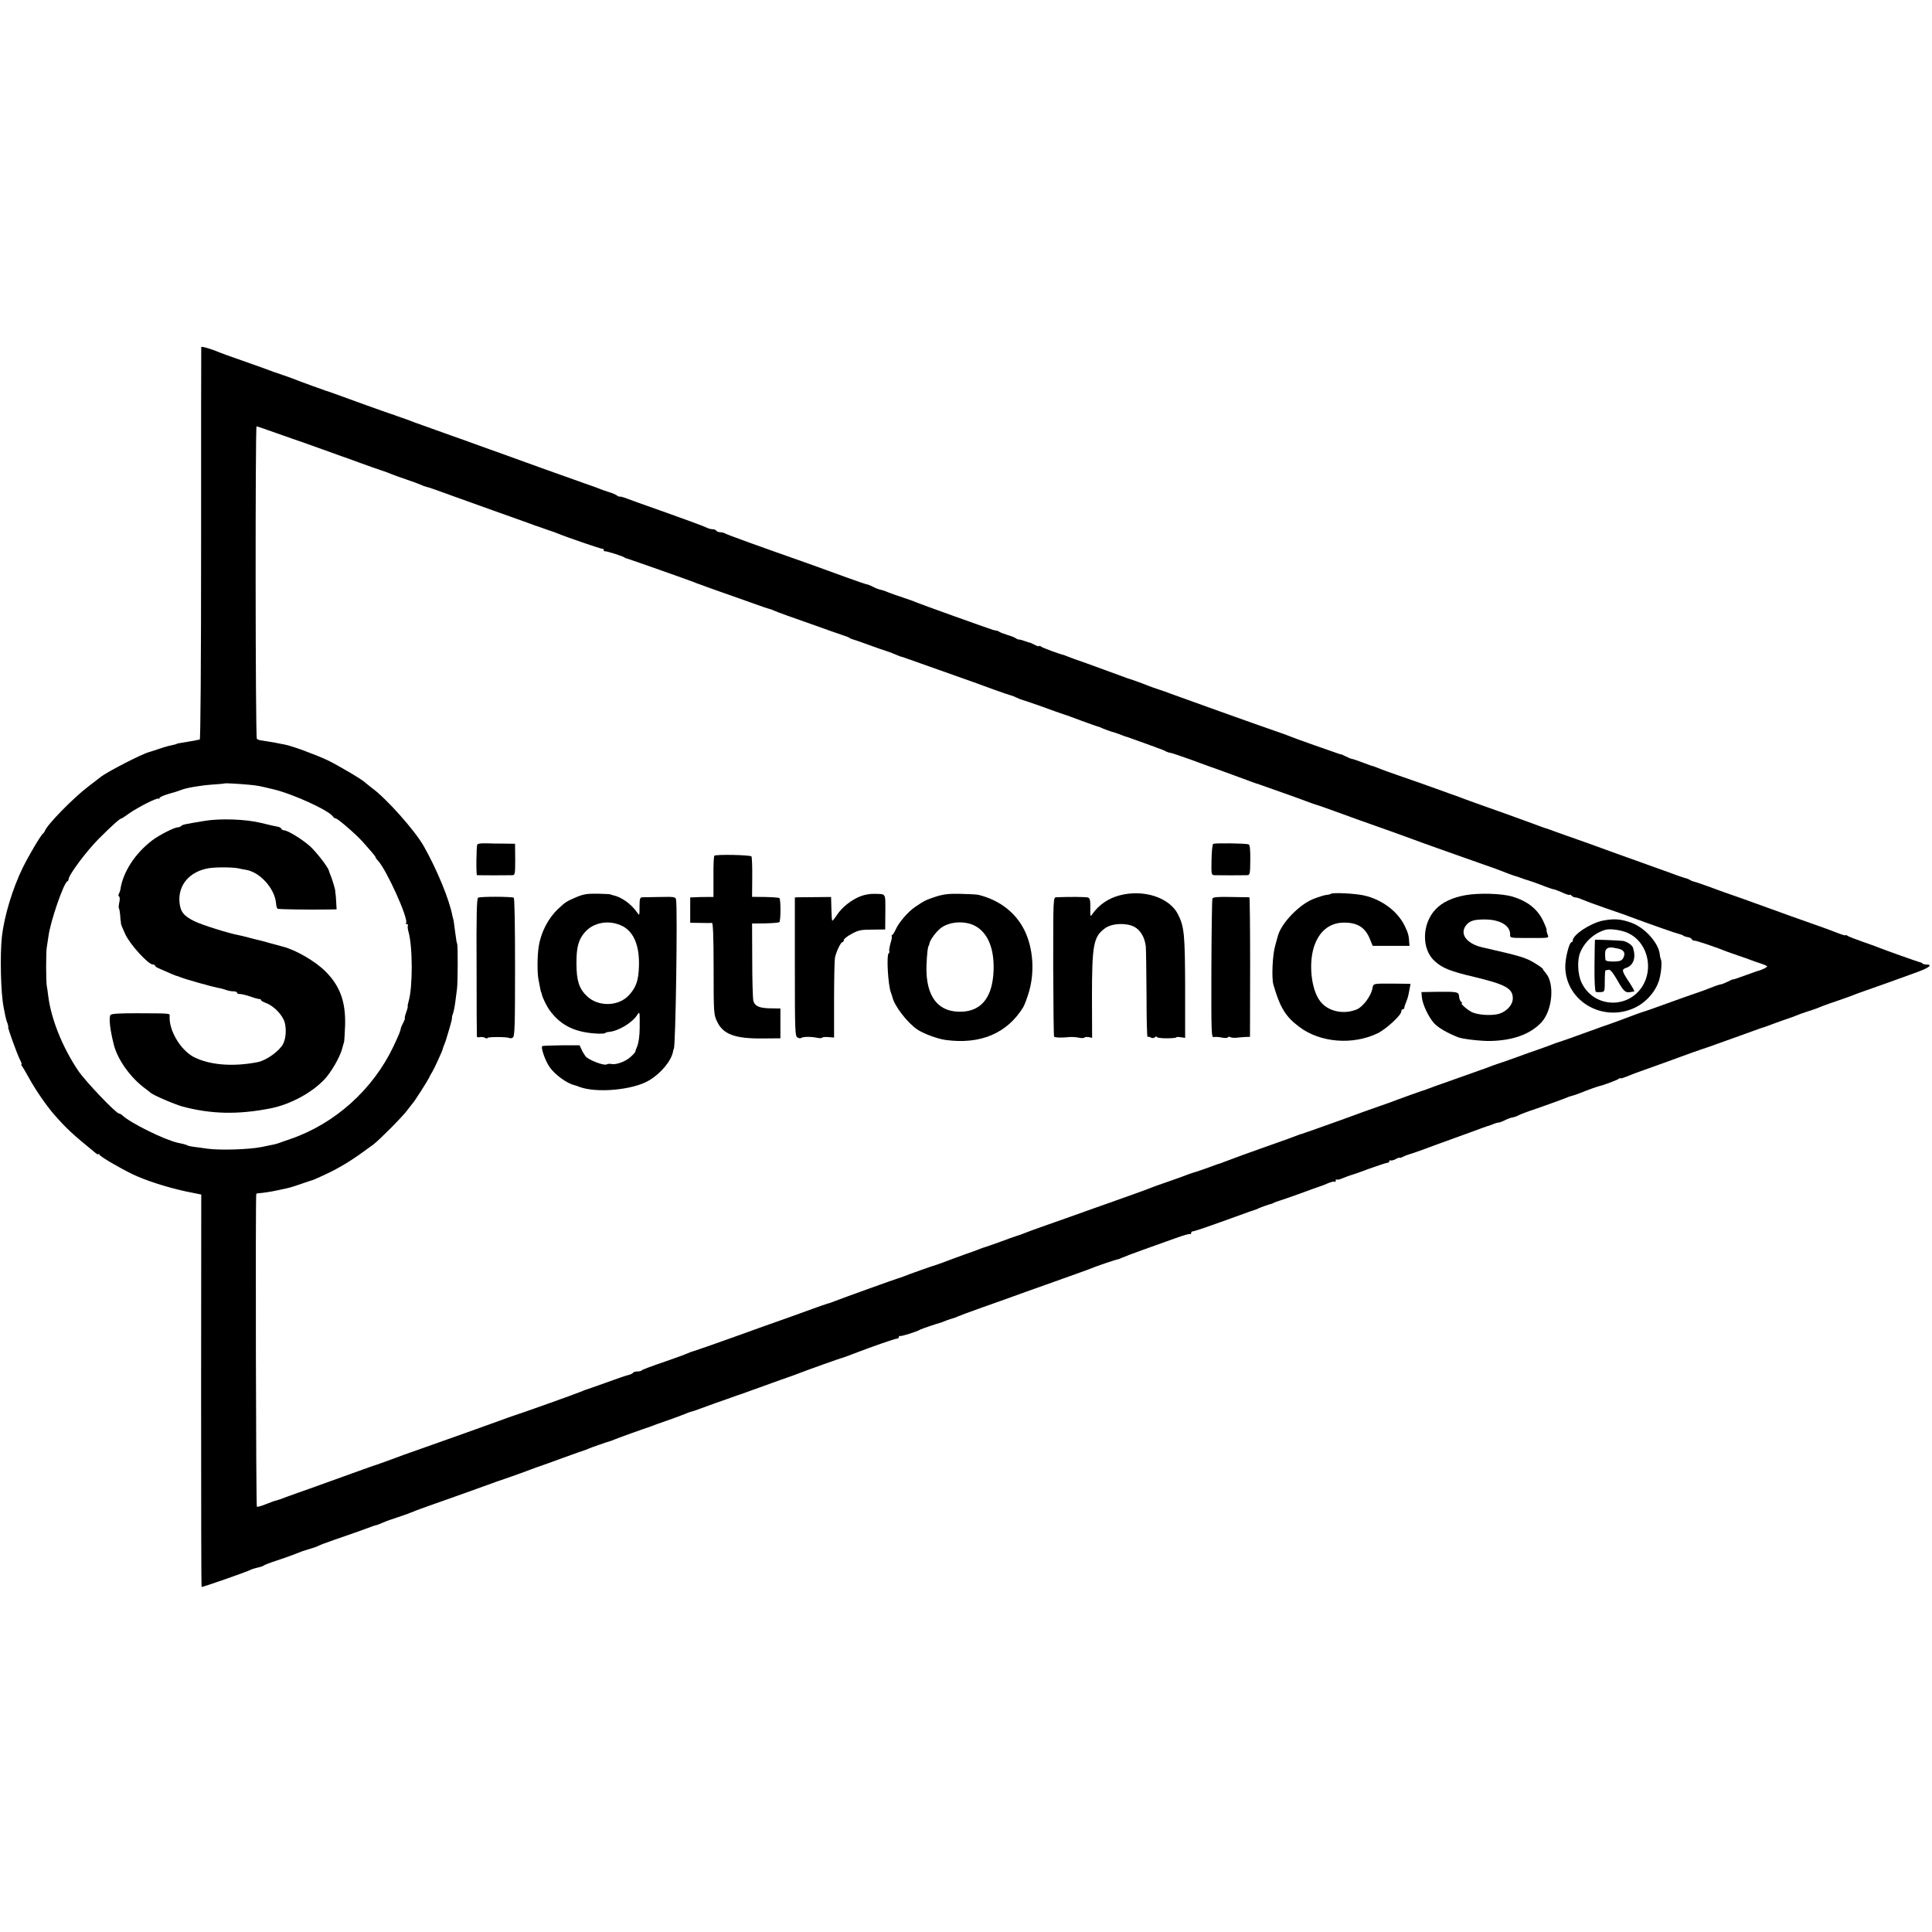 <?xml version="1.0" standalone="no"?>
<!DOCTYPE svg PUBLIC "-//W3C//DTD SVG 20010904//EN"
 "http://www.w3.org/TR/2001/REC-SVG-20010904/DTD/svg10.dtd">
<svg version="1.0" xmlns="http://www.w3.org/2000/svg"
 width="1296pt" height="1296pt" viewBox="0 0 1296 1296"
 preserveAspectRatio="xMidYMid meet">
<g transform="translate(0,1296) scale(0.1,-0.1)"
fill="#000000" stroke="none">
<path d="M1350 10632 c-1 -4 -1 -598 -1 -1319 0 -822 -4 -1313 -9 -1314 -6 -1
-13 -2 -17 -3 -5 -2 -28 -6 -53 -10 -67 -11 -85 -14 -85 -16 0 -2 -15 -5 -54
-14 -13 -3 -47 -13 -75 -23 -28 -9 -53 -18 -56 -18 -47 -12 -282 -133 -325
-167 -5 -4 -43 -34 -84 -65 -101 -77 -276 -256 -290 -297 -2 -6 -7 -13 -11
-16 -16 -11 -98 -150 -138 -232 -68 -139 -123 -322 -139 -458 -14 -123 -8
-388 12 -480 3 -14 7 -37 10 -52 3 -15 9 -38 15 -52 5 -15 7 -26 5 -26 -6 0
59 -179 79 -219 9 -17 14 -31 10 -31 -4 0 -2 -6 4 -12 5 -7 25 -40 43 -73 42
-78 117 -188 171 -250 84 -96 125 -134 281 -261 9 -7 17 -10 17 -6 0 4 4 2 8
-5 9 -14 138 -90 222 -130 89 -43 232 -88 356 -115 l104 -21 -1 -1315 c0 -722
1 -1316 3 -1317 4 -4 300 100 328 114 9 5 31 12 50 16 19 4 37 10 40 14 3 3
43 19 90 34 47 16 94 32 105 37 21 8 56 22 65 25 79 24 97 30 105 35 6 4 53
22 105 40 52 18 131 45 175 61 98 36 98 36 108 38 4 0 24 8 45 17 20 9 64 25
97 35 33 11 67 23 75 26 8 4 17 7 20 8 3 1 16 6 30 12 14 6 52 19 85 31 92 32
428 152 445 159 8 3 17 7 20 7 7 2 159 55 200 71 51 19 74 28 85 31 6 1 73 26
150 54 77 28 145 52 150 53 6 2 15 5 20 8 8 5 135 49 155 54 3 1 12 5 20 8 20
9 213 78 225 81 6 2 17 6 25 9 8 4 53 20 100 36 47 16 102 37 122 45 21 9 40
16 43 16 6 1 35 10 60 20 11 4 61 22 110 40 50 17 97 34 105 37 8 3 20 7 25 9
6 1 53 18 105 37 52 19 142 51 200 72 58 20 114 40 125 45 37 15 274 100 290
103 6 2 35 12 65 24 130 50 282 103 295 103 8 0 15 5 15 12 0 6 2 9 6 6 5 -5
115 29 139 44 10 5 112 40 130 44 6 1 24 8 40 15 17 6 37 13 45 15 8 2 23 7
35 13 11 5 85 33 165 61 80 28 174 62 210 75 36 13 130 47 210 75 243 87 284
101 305 110 38 16 174 62 182 62 4 0 16 4 27 10 10 5 73 29 140 53 66 24 165
59 218 78 53 19 99 33 102 29 3 -3 6 0 6 6 0 7 5 12 11 12 12 0 118 37 314
108 55 20 102 37 105 37 3 0 10 3 15 6 10 6 85 33 95 34 3 0 10 3 15 7 6 3 26
10 45 16 19 6 80 27 135 47 55 20 111 41 125 45 14 4 41 15 61 24 20 8 39 12
43 9 3 -4 6 0 6 7 0 7 3 11 6 8 3 -4 22 0 42 9 20 8 43 17 51 19 9 2 65 21
125 44 61 22 116 40 123 40 7 0 13 5 13 11 0 5 4 8 8 5 5 -3 20 1 35 9 15 8
27 12 27 9 0 -3 9 0 21 6 11 6 28 13 37 15 9 2 55 18 102 35 47 18 114 42 150
55 36 13 110 40 165 60 55 21 105 38 110 40 6 1 23 7 38 13 16 7 34 12 40 12
7 0 25 7 41 15 15 8 39 17 51 19 13 2 32 9 43 15 11 6 42 18 68 27 49 16 225
79 254 91 8 4 17 7 20 8 24 6 59 18 75 25 26 11 119 45 125 45 16 2 117 39
128 48 6 5 12 7 12 4 0 -4 21 3 46 13 26 11 72 29 103 39 31 11 101 36 156 56
55 20 132 48 170 62 39 14 95 33 125 43 30 11 118 42 195 70 158 57 157 57
167 59 4 2 31 11 60 22 29 11 73 27 98 35 25 8 54 19 65 24 11 5 43 16 70 25
28 9 57 18 65 22 8 3 17 7 20 8 3 1 12 5 20 8 8 4 56 20 105 37 50 17 99 35
110 40 11 4 36 14 55 20 64 22 274 97 363 130 79 29 104 50 58 50 -10 0 -21 3
-25 7 -3 4 -12 8 -19 9 -14 3 -233 81 -262 93 -11 5 -63 24 -115 42 -52 18
-101 37 -107 42 -7 5 -13 7 -13 3 0 -3 -24 4 -52 15 -29 12 -82 31 -118 44
-167 59 -272 96 -350 125 -98 36 -244 88 -280 100 -14 5 -63 22 -110 40 -47
17 -93 33 -103 35 -9 2 -23 7 -30 12 -6 4 -16 8 -22 10 -11 2 -70 22 -100 34
-11 4 -110 40 -220 79 -110 39 -222 80 -250 90 -51 19 -107 39 -255 91 -47 17
-92 33 -100 36 -8 3 -19 7 -25 8 -5 2 -46 16 -90 33 -44 16 -118 43 -165 60
-47 17 -137 49 -200 71 -63 23 -122 44 -130 48 -8 3 -19 7 -25 9 -5 1 -48 17
-95 34 -47 17 -89 32 -95 34 -5 2 -17 6 -25 9 -8 3 -69 24 -135 47 -66 23
-129 45 -140 50 -29 12 -58 23 -70 25 -5 2 -36 13 -67 25 -32 12 -60 21 -63
20 -3 0 -19 7 -35 15 -16 8 -31 15 -32 15 -2 -1 -10 1 -18 4 -8 3 -80 28 -160
56 -80 28 -154 55 -165 60 -11 5 -58 22 -105 38 -114 39 -645 229 -695 248
-22 9 -60 22 -85 30 -25 8 -54 19 -65 23 -28 12 -119 45 -125 46 -3 0 -18 5
-35 12 -63 23 -144 53 -255 93 -63 22 -122 43 -130 47 -8 3 -17 7 -20 8 -35 8
-148 50 -157 58 -7 5 -13 7 -13 3 0 -4 -13 0 -30 9 -16 8 -31 15 -32 14 -2 0
-16 4 -31 10 -16 6 -34 11 -41 11 -6 0 -16 4 -21 8 -6 5 -30 15 -55 22 -25 8
-49 17 -55 21 -5 4 -13 8 -17 8 -5 1 -9 1 -10 2 -2 0 -10 2 -18 4 -21 6 -491
174 -515 185 -11 5 -40 16 -65 24 -25 8 -63 21 -85 29 -22 8 -49 18 -60 23
-11 4 -27 8 -36 10 -8 2 -29 10 -45 19 -16 8 -33 15 -38 15 -5 0 -63 20 -130
44 -67 25 -191 69 -276 100 -330 116 -526 187 -542 196 -10 6 -27 10 -37 10
-11 0 -23 5 -26 10 -3 6 -15 10 -26 10 -10 0 -27 5 -37 10 -9 6 -132 51 -272
101 -140 49 -267 95 -282 101 -15 5 -29 8 -31 7 -2 -2 -10 1 -18 7 -8 6 -32
17 -54 23 -22 7 -49 16 -60 21 -11 5 -58 22 -105 38 -111 39 -471 168 -535
192 -27 10 -102 37 -165 59 -63 23 -151 55 -195 70 -44 16 -120 43 -170 61
-49 17 -99 35 -110 40 -11 4 -33 13 -50 18 -16 6 -39 13 -50 18 -11 4 -24 8
-30 10 -10 2 -336 120 -365 131 -8 3 -19 7 -25 9 -15 3 -237 84 -265 96 -14 5
-43 16 -65 23 -22 7 -85 29 -140 50 -55 20 -134 48 -175 62 -41 14 -88 31
-105 38 -53 23 -125 44 -125 37z m506 -578 c71 -25 147 -52 169 -59 22 -8 85
-30 140 -50 55 -20 111 -40 125 -45 14 -4 70 -25 125 -45 55 -20 120 -43 145
-51 25 -8 54 -19 65 -24 11 -5 56 -21 100 -36 44 -15 88 -31 98 -36 10 -5 26
-11 35 -13 16 -3 81 -26 187 -65 28 -10 147 -53 265 -95 118 -42 222 -79 230
-82 8 -4 18 -7 23 -8 4 -2 9 -4 12 -5 3 -1 8 -3 13 -5 4 -1 14 -4 22 -7 8 -3
38 -13 65 -23 28 -9 59 -20 70 -25 49 -21 291 -104 298 -102 4 1 7 -2 7 -8 0
-6 3 -9 8 -8 8 3 124 -34 132 -42 3 -3 10 -6 17 -7 10 -2 421 -147 453 -160 8
-4 17 -7 20 -8 3 -1 12 -4 20 -7 8 -4 67 -24 130 -47 63 -22 160 -56 215 -76
55 -20 108 -38 118 -40 9 -2 21 -7 27 -10 5 -3 47 -19 92 -35 46 -16 135 -48
198 -70 63 -23 138 -49 165 -58 28 -9 52 -18 55 -22 3 -3 10 -6 15 -7 6 -1 55
-18 110 -38 55 -20 109 -39 120 -42 11 -3 35 -12 54 -20 18 -8 39 -16 45 -18
6 -1 18 -4 26 -8 8 -3 56 -19 105 -37 129 -45 357 -127 375 -133 8 -3 60 -22
115 -42 55 -20 108 -38 117 -40 9 -2 26 -9 38 -15 12 -6 29 -13 38 -15 9 -2
69 -23 132 -45 63 -23 126 -46 140 -50 14 -4 70 -24 125 -45 55 -20 105 -38
110 -39 6 -1 15 -4 20 -7 8 -5 76 -30 95 -34 3 -1 13 -5 23 -8 40 -16 53 -20
62 -22 9 -3 112 -40 145 -52 8 -4 18 -7 23 -8 4 -2 9 -4 12 -5 3 -1 8 -3 13
-5 17 -5 48 -17 64 -26 10 -5 23 -9 29 -9 6 0 68 -21 138 -46 69 -26 158 -58
196 -71 39 -14 106 -39 150 -55 44 -17 85 -31 90 -33 6 -1 17 -5 25 -8 8 -3
56 -20 105 -37 83 -29 152 -54 230 -83 17 -6 35 -13 40 -14 6 -1 55 -18 110
-38 55 -20 138 -50 185 -67 132 -46 354 -126 385 -138 19 -8 276 -99 455 -162
47 -16 94 -33 105 -38 32 -13 105 -40 108 -39 1 0 16 -5 32 -11 17 -7 37 -13
45 -15 8 -2 50 -17 93 -33 42 -17 77 -28 77 -27 0 2 25 -7 55 -20 30 -14 55
-22 55 -18 0 4 5 2 12 -5 7 -7 18 -12 26 -12 8 0 28 -6 45 -14 18 -8 86 -33
152 -56 66 -23 143 -49 170 -60 152 -56 305 -110 328 -115 9 -2 23 -7 30 -12
6 -4 21 -9 32 -10 11 -2 21 -8 23 -13 2 -6 11 -10 20 -10 13 0 150 -46 207
-70 11 -4 49 -18 85 -30 36 -12 74 -26 85 -30 11 -5 38 -14 60 -21 22 -7 44
-16 48 -20 7 -5 -31 -25 -68 -34 -5 -2 -37 -13 -70 -25 -71 -26 -89 -32 -93
-30 -1 0 -15 -6 -32 -15 -16 -8 -37 -17 -47 -18 -19 -4 -43 -13 -78 -27 -11
-5 -49 -19 -85 -31 -36 -12 -126 -44 -200 -71 -74 -27 -142 -51 -150 -53 -8
-2 -28 -9 -45 -15 -40 -16 -217 -81 -230 -84 -5 -2 -17 -6 -25 -9 -8 -3 -42
-16 -75 -27 -33 -12 -91 -33 -130 -47 -38 -13 -74 -26 -80 -27 -5 -2 -21 -7
-35 -13 -14 -6 -52 -19 -85 -31 -33 -11 -105 -37 -160 -57 -55 -20 -107 -38
-115 -40 -8 -2 -46 -16 -85 -31 -38 -14 -140 -50 -225 -80 -85 -30 -162 -57
-170 -61 -8 -3 -17 -7 -20 -7 -9 -2 -165 -58 -185 -66 -11 -5 -67 -25 -125
-45 -58 -20 -121 -43 -140 -50 -19 -7 -60 -22 -90 -33 -221 -79 -264 -94 -274
-97 -6 -1 -24 -7 -41 -14 -38 -15 -50 -19 -225 -81 -80 -28 -176 -63 -215 -78
-38 -14 -72 -27 -75 -28 -3 0 -12 -3 -20 -6 -52 -20 -147 -53 -155 -54 -5 -1
-39 -13 -75 -27 -36 -13 -94 -34 -130 -46 -36 -12 -74 -26 -85 -31 -11 -5 -53
-20 -92 -34 -40 -14 -103 -37 -140 -50 -38 -13 -108 -39 -158 -56 -49 -18
-112 -40 -140 -50 -27 -10 -104 -37 -170 -60 -66 -23 -129 -46 -140 -51 -11
-5 -33 -13 -50 -18 -16 -5 -68 -23 -115 -41 -47 -17 -92 -33 -100 -35 -8 -2
-28 -9 -45 -16 -16 -6 -34 -13 -40 -15 -5 -1 -59 -21 -120 -43 -60 -23 -117
-44 -125 -46 -20 -5 -189 -65 -220 -78 -14 -5 -29 -11 -35 -12 -13 -3 -366
-130 -420 -151 -22 -9 -47 -18 -55 -19 -8 -2 -53 -18 -100 -35 -47 -17 -128
-46 -180 -65 -52 -18 -210 -74 -350 -125 -140 -50 -263 -93 -272 -95 -9 -2
-25 -8 -35 -13 -10 -5 -61 -24 -113 -42 -165 -57 -190 -67 -197 -74 -3 -3 -17
-6 -29 -6 -13 0 -25 -4 -28 -9 -3 -5 -16 -11 -28 -14 -13 -2 -81 -26 -153 -52
-71 -25 -134 -48 -140 -49 -5 -2 -21 -8 -35 -14 -24 -11 -409 -148 -440 -157
-8 -2 -60 -21 -115 -41 -113 -41 -337 -121 -530 -189 -71 -25 -137 -48 -145
-52 -25 -10 -144 -53 -160 -57 -8 -3 -40 -14 -70 -25 -96 -35 -252 -91 -350
-126 -147 -52 -184 -65 -200 -72 -8 -3 -21 -7 -29 -9 -7 -1 -37 -12 -67 -24
-29 -12 -57 -20 -61 -17 -6 4 -10 2071 -4 2097 0 3 9 6 19 6 19 1 83 10 122
19 94 20 83 17 165 45 39 13 72 25 75 25 7 1 121 54 144 67 66 36 96 54 160
98 39 28 84 60 100 72 46 36 198 189 230 233 17 22 32 42 35 45 10 9 96 144
109 170 6 14 16 32 22 40 11 17 70 146 70 153 0 3 5 18 12 34 6 15 12 33 13
38 2 6 11 37 21 70 10 33 17 63 16 67 -1 4 2 18 7 30 5 13 12 50 16 83 4 33 9
71 11 85 5 38 6 289 1 298 -3 4 -8 34 -12 67 -9 73 -13 98 -16 105 -1 3 -3 10
-4 15 -19 107 -104 313 -193 470 -60 105 -249 318 -347 389 -22 17 -42 33 -45
36 -15 18 -185 118 -254 151 -89 41 -239 96 -289 105 -18 3 -36 7 -42 8 -10 3
-86 15 -117 20 -10 1 -21 6 -25 10 -10 9 -11 2096 -2 2096 4 0 65 -21 135 -46z
m-186 -2358 c59 -6 61 -6 161 -30 133 -31 375 -142 402 -183 4 -7 13 -13 19
-13 13 0 139 -109 183 -159 16 -19 42 -48 57 -65 15 -17 28 -34 28 -38 0 -4 7
-13 15 -21 55 -56 207 -390 189 -419 -3 -4 0 -8 6 -8 6 0 9 -4 6 -9 -3 -4 -1
-23 4 -41 29 -100 29 -373 1 -467 -5 -18 -8 -33 -6 -33 2 0 -2 -18 -10 -40 -8
-22 -12 -40 -9 -40 2 0 -2 -13 -11 -30 -8 -16 -16 -33 -16 -37 -3 -20 -13 -44
-50 -123 -137 -288 -391 -517 -689 -620 -36 -12 -72 -25 -80 -28 -20 -7 -28
-9 -120 -27 -83 -16 -271 -22 -355 -11 -16 2 -52 7 -79 11 -28 3 -53 8 -58 11
-4 3 -17 7 -28 10 -11 2 -28 6 -37 8 -92 21 -318 133 -371 183 -7 7 -18 13
-23 13 -20 0 -229 219 -276 290 -104 155 -179 342 -199 495 -3 28 -8 59 -10
70 -6 27 -6 235 0 261 2 12 7 45 11 73 12 97 102 359 127 369 4 2 8 8 8 14 0
28 121 190 203 272 89 89 142 136 152 136 3 0 26 15 52 34 60 42 189 107 197
99 3 -4 6 -2 6 4 0 5 28 18 63 28 34 9 71 21 82 26 35 14 128 30 210 36 44 3
81 6 83 8 3 2 82 -2 162 -9z"/>
<path d="M3202 7295 c-7 -11 -9 -205 -2 -206 8 -1 212 -1 236 0 19 1 20 7 20
106 l-1 105 -75 1 c-41 0 -97 1 -123 2 -27 1 -52 -2 -55 -8z"/>
<path d="M8138 7299 c-5 -3 -10 -52 -11 -108 -2 -98 -1 -101 21 -102 29 -1
185 -1 215 0 22 1 23 4 24 102 1 70 -3 102 -11 105 -19 7 -227 10 -238 3z"/>
<path d="M4792 7220 c-4 -3 -7 -66 -6 -141 l0 -136 -50 0 c-28 0 -63 -1 -78
-2 l-28 -1 0 -85 0 -85 68 -1 c37 -1 72 -1 78 0 7 1 11 -94 11 -306 0 -298 1
-310 23 -355 40 -86 120 -116 306 -114 l119 1 0 100 0 100 -65 1 c-76 1 -107
14 -117 52 -3 15 -7 137 -7 272 l-1 245 88 1 c49 1 91 5 95 8 10 11 10 156 0
162 -5 3 -48 6 -96 7 l-87 1 1 130 c1 72 -2 136 -5 141 -6 10 -236 15 -249 5z"/>
<path d="M3864 6941 c-64 -28 -71 -32 -118 -76 -67 -62 -117 -157 -132 -253
-10 -60 -11 -174 -2 -222 14 -73 16 -85 19 -87 1 -2 2 -6 3 -10 4 -24 33 -83
55 -113 77 -103 174 -148 328 -154 23 0 43 1 43 4 0 3 12 7 26 8 60 5 153 60
186 110 20 31 20 31 19 -85 0 -48 -7 -97 -15 -118 -8 -19 -15 -38 -15 -41 0
-3 -14 -19 -32 -35 -34 -31 -100 -54 -129 -46 -10 2 -23 1 -30 -3 -17 -11
-121 29 -142 54 -9 12 -22 33 -28 48 l-12 26 -121 0 c-67 -1 -125 -3 -129 -5
-13 -7 21 -104 51 -144 37 -51 115 -107 166 -119 6 -1 20 -6 32 -11 115 -43
358 -21 466 43 80 47 150 131 162 195 2 10 4 18 5 18 12 0 26 947 15 1000 -4
19 -11 20 -107 18 -57 -1 -111 -2 -120 -2 -15 -1 -18 -11 -18 -63 0 -62 0 -62
-17 -38 -39 57 -106 104 -162 115 -9 2 -16 5 -16 6 0 1 -39 3 -86 4 -72 1 -95
-3 -145 -24z m313 -194 c76 -40 114 -134 109 -271 -3 -94 -19 -140 -68 -193
-70 -75 -205 -78 -281 -5 -52 49 -70 104 -70 217 -1 109 13 161 55 210 60 70
167 87 255 42z"/>
<path d="M5773 6948 c-61 -23 -126 -75 -159 -126 -15 -23 -29 -40 -31 -38 -3
2 -5 39 -6 81 l-2 78 -100 -1 c-55 0 -110 -1 -122 -1 l-21 -1 0 -465 c0 -434
1 -466 18 -475 9 -5 20 -6 24 -3 9 9 66 10 104 2 17 -4 34 -4 37 0 2 4 21 6
42 4 l38 -3 0 253 c0 138 3 266 6 283 9 41 39 104 50 104 5 0 9 6 9 13 0 8 23
27 52 42 46 25 63 29 139 29 l87 1 1 118 c0 130 7 119 -77 121 -24 1 -64 -6
-89 -16z"/>
<path d="M6280 6946 c-72 -24 -76 -26 -140 -69 -48 -32 -111 -105 -132 -153
-7 -16 -17 -32 -23 -36 -5 -4 -7 -8 -3 -8 3 0 0 -21 -8 -46 -7 -26 -11 -50 -9
-54 3 -5 1 -11 -3 -14 -17 -10 -5 -218 15 -266 3 -8 7 -20 9 -27 12 -59 102
-176 169 -220 43 -28 132 -61 187 -69 233 -32 412 43 521 218 9 15 28 64 41
110 37 132 26 285 -29 402 -58 121 -166 207 -310 243 -11 3 -65 6 -120 7 -79
2 -113 -2 -165 -18z m263 -198 c84 -47 127 -151 122 -297 -6 -174 -76 -268
-204 -277 -165 -11 -253 98 -246 309 3 78 9 132 15 132 1 0 3 8 5 17 4 21 35
66 67 95 56 51 168 61 241 21z"/>
<path d="M7511 6954 c-77 -20 -142 -65 -185 -128 -12 -18 -13 -12 -12 43 1 48
-2 64 -14 70 -12 5 -126 6 -215 2 -20 -1 -20 -8 -20 -466 1 -255 3 -467 6
-469 6 -7 54 -8 99 -3 19 2 50 0 68 -4 17 -4 34 -3 37 1 2 4 15 5 28 3 l23 -5
-1 273 c0 349 10 405 86 461 45 34 138 40 196 12 42 -21 72 -71 79 -132 2 -20
4 -166 5 -325 0 -158 3 -285 7 -283 5 3 14 1 22 -4 9 -5 19 -5 27 2 7 6 13 7
13 2 0 -5 29 -9 65 -9 36 0 65 3 65 6 0 3 14 4 30 1 l30 -4 0 338 c-1 356 -6
408 -48 491 -58 113 -230 169 -391 127z"/>
<path d="M8927 6964 c-3 -3 -15 -6 -28 -7 -13 -1 -53 -13 -88 -27 -95 -37
-213 -160 -238 -245 -1 -5 -10 -35 -18 -65 -19 -62 -26 -220 -13 -265 44 -153
82 -215 173 -283 140 -106 357 -124 525 -44 58 28 160 122 160 147 0 8 5 15
10 15 6 0 10 4 10 9 0 5 5 22 12 38 12 31 13 33 23 86 l7 37 -36 1 c-20 0 -65
1 -101 1 -117 0 -112 1 -119 -34 -10 -51 -63 -121 -104 -139 -90 -37 -195 -14
-247 56 -62 81 -79 267 -35 380 36 95 106 147 198 146 90 0 142 -34 173 -114
l17 -42 123 0 124 0 -2 25 c-2 44 -8 64 -31 111 -47 96 -152 175 -271 202 -59
14 -214 21 -224 11z"/>
<path d="M9830 6955 c-89 -16 -156 -48 -201 -96 -92 -98 -94 -269 -3 -348 51
-46 105 -67 266 -105 208 -50 256 -77 256 -143 0 -49 -52 -99 -112 -108 -51
-8 -119 -2 -157 13 -28 11 -88 62 -73 62 5 0 3 4 -3 8 -7 5 -14 20 -15 35 -3
34 -9 35 -143 34 l-110 -2 3 -35 c5 -48 44 -132 82 -174 29 -31 84 -63 161
-94 30 -12 153 -26 214 -25 154 3 270 45 345 125 75 81 90 263 28 332 -10 11
-18 22 -18 26 0 3 -24 21 -54 39 -64 38 -89 46 -352 106 -109 25 -157 94 -106
152 23 27 54 36 127 35 98 -1 165 -41 165 -99 0 -26 -6 -25 135 -25 135 0 126
-2 115 27 -5 14 -7 25 -5 25 3 0 -6 25 -20 55 -37 84 -106 140 -211 171 -72
21 -226 25 -314 9z"/>
<path d="M3207 6938 c-9 -5 -12 -122 -10 -465 0 -252 1 -462 2 -467 1 -4 9 -6
20 -3 10 2 26 0 35 -5 9 -5 16 -5 16 -1 0 9 133 8 147 0 5 -3 15 -2 23 3 13 8
15 78 15 470 0 289 -3 464 -9 468 -14 8 -225 9 -239 0z"/>
<path d="M8133 6932 c-3 -7 -6 -220 -7 -473 -1 -431 0 -460 16 -456 10 3 33 1
53 -3 20 -4 38 -4 41 1 3 5 11 6 17 2 7 -4 25 -6 42 -4 16 2 44 4 60 5 l30 1
1 468 c0 257 -2 467 -5 468 -4 0 -59 1 -125 2 -89 2 -120 -1 -123 -11z"/>
<path d="M10750 6784 c-84 -18 -200 -95 -200 -134 0 -6 -4 -10 -8 -10 -15 0
-42 -106 -42 -163 0 -224 238 -373 453 -283 84 35 154 112 178 196 13 48 19
119 10 135 -2 5 -6 20 -7 33 -8 76 -98 177 -188 211 -73 27 -118 30 -196 15z
m173 -84 c118 -55 167 -212 106 -335 -88 -176 -336 -174 -420 4 -26 55 -30
150 -9 201 29 72 95 132 170 153 33 9 109 -2 153 -23z"/>
<path d="M10699 6656 c-1 -1 -2 -79 -3 -173 -1 -109 3 -174 9 -176 5 -3 21 -3
35 -2 24 2 25 4 25 73 0 40 2 72 5 73 3 0 12 2 21 4 11 2 29 -20 58 -70 42
-75 55 -86 87 -80 11 2 22 4 26 4 4 1 -10 27 -31 59 -54 81 -55 89 -21 100 48
17 65 68 45 133 -6 19 -35 39 -65 47 -13 3 -188 10 -191 8z m158 -60 c34 -8
46 -26 36 -53 -10 -27 -23 -33 -75 -33 -31 0 -48 4 -49 13 -4 51 -2 63 10 73
14 11 29 11 78 0z"/>
<path d="M1370 7453 c-132 -22 -145 -24 -155 -34 -5 -5 -15 -9 -23 -9 -23 0
-125 -52 -172 -88 -116 -89 -196 -213 -213 -332 -2 -8 -6 -20 -10 -27 -4 -6
-3 -14 2 -17 5 -3 6 -21 1 -40 -4 -19 -5 -37 -2 -40 3 -3 6 -23 8 -43 1 -21 3
-40 4 -43 1 -3 2 -9 1 -13 -1 -5 13 -38 30 -75 33 -70 154 -202 184 -202 8 0
15 -3 15 -8 0 -4 12 -13 28 -19 74 -33 107 -47 112 -48 3 0 19 -5 35 -12 39
-15 212 -63 249 -70 16 -2 40 -9 53 -14 13 -5 35 -9 49 -9 13 0 24 -4 24 -9 0
-6 8 -9 18 -9 9 1 42 -7 72 -17 30 -11 58 -18 63 -17 4 1 7 -2 7 -6 0 -4 15
-13 33 -20 54 -19 113 -81 127 -131 12 -46 8 -107 -11 -144 -25 -48 -113 -111
-171 -122 -169 -33 -326 -19 -431 36 -88 48 -165 179 -159 272 1 20 13 19
-221 20 -122 0 -171 -3 -176 -12 -12 -19 -3 -98 23 -201 26 -99 109 -216 206
-289 19 -14 37 -28 40 -31 14 -15 163 -79 215 -93 192 -51 372 -55 590 -12
131 26 275 103 361 194 45 47 105 151 119 206 5 17 10 37 13 45 2 8 5 60 7
114 4 157 -34 262 -132 360 -68 68 -199 144 -286 166 -18 5 -59 16 -92 25 -33
10 -67 18 -75 20 -8 2 -35 8 -60 15 -25 7 -54 14 -65 16 -71 13 -250 69 -302
95 -71 35 -93 63 -99 127 -10 116 69 207 197 228 50 8 161 7 199 -1 14 -4 34
-7 45 -9 97 -13 199 -126 207 -227 1 -17 6 -33 10 -35 6 -4 199 -7 350 -5 l46
1 -3 53 c-1 28 -4 54 -5 57 -1 3 -2 9 -1 13 1 8 -22 85 -36 117 -3 8 -7 17 -7
20 -6 24 -84 125 -127 164 -55 48 -149 106 -174 106 -7 0 -15 5 -17 10 -2 6
-14 13 -28 15 -26 5 -32 6 -110 25 -101 25 -275 31 -380 13z"/>
</g>
</svg>
